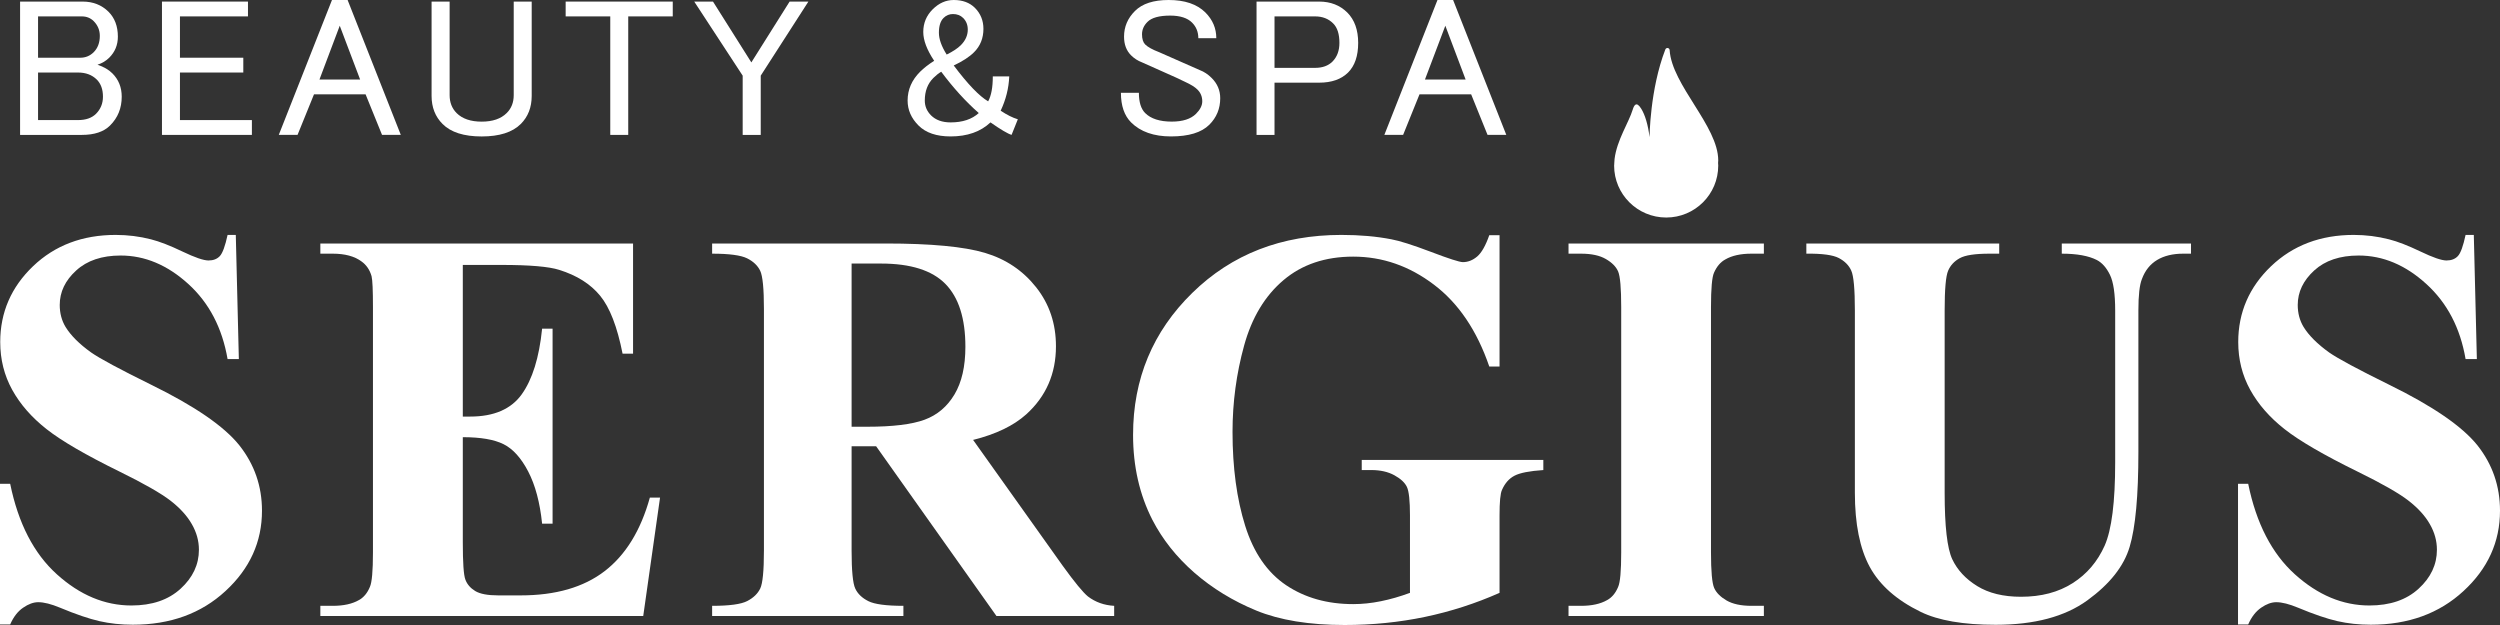 <?xml version="1.0" encoding="UTF-8"?> <svg xmlns="http://www.w3.org/2000/svg" width="180" height="45" viewBox="0 0 180 45" fill="none"><rect x="0" y="0" width="180" height="45" fill="#333333" stroke="none"/> <path d="M16.977 16.914L17.197 25.854H16.386C15.998 23.613 15.06 21.81 13.557 20.445C12.053 19.08 10.435 18.398 8.685 18.398C7.339 18.398 6.27 18.757 5.485 19.476C4.694 20.195 4.301 21.022 4.301 21.958C4.301 22.551 4.442 23.078 4.72 23.54C5.102 24.16 5.715 24.773 6.564 25.379C7.187 25.815 8.622 26.586 10.87 27.694C14.018 29.236 16.139 30.693 17.234 32.065C18.318 33.436 18.863 35.005 18.863 36.772C18.863 39.014 17.988 40.942 16.233 42.557C14.484 44.173 12.258 44.98 9.56 44.98C8.711 44.98 7.915 44.894 7.161 44.723C6.406 44.551 5.458 44.228 4.322 43.754C3.688 43.49 3.164 43.358 2.755 43.358C2.41 43.358 2.048 43.49 1.666 43.754C1.278 44.018 0.969 44.42 0.733 44.96H0V34.834H0.733C1.315 37.682 2.436 39.854 4.096 41.351C5.752 42.847 7.543 43.595 9.46 43.595C10.943 43.595 12.121 43.194 13.002 42.389C13.882 41.585 14.322 40.649 14.322 39.581C14.322 38.947 14.154 38.334 13.813 37.741C13.478 37.148 12.965 36.584 12.279 36.05C11.587 35.516 10.372 34.821 8.628 33.964C6.181 32.763 4.421 31.742 3.353 30.898C2.279 30.054 1.456 29.111 0.88 28.07C0.304 27.028 0.016 25.881 0.016 24.628C0.016 22.492 0.807 20.672 2.378 19.169C3.95 17.666 5.935 16.914 8.329 16.914C9.204 16.914 10.047 17.02 10.87 17.231C11.488 17.389 12.247 17.682 13.138 18.111C14.034 18.54 14.657 18.754 15.013 18.754C15.359 18.754 15.631 18.649 15.83 18.437C16.024 18.227 16.213 17.719 16.386 16.914H16.977Z" fill="white"></path> <path d="M33.322 19.075V29.993H33.856C35.559 29.993 36.8 29.459 37.565 28.391C38.33 27.323 38.822 25.747 39.032 23.664H39.786V37.706H39.032C38.875 36.177 38.539 34.925 38.031 33.949C37.523 32.973 36.931 32.317 36.255 31.981C35.58 31.644 34.6 31.477 33.322 31.477V39.031C33.322 40.508 33.38 41.412 33.511 41.741C33.636 42.071 33.867 42.341 34.213 42.552C34.558 42.763 35.114 42.868 35.878 42.868H37.486C39.996 42.868 42.012 42.289 43.526 41.128C45.04 39.968 46.13 38.201 46.79 35.828H47.523L46.313 44.352H23.065V43.62H23.956C24.736 43.62 25.365 43.481 25.842 43.205C26.182 43.02 26.449 42.704 26.633 42.255C26.779 41.939 26.853 41.108 26.853 39.763V22.121C26.853 20.908 26.821 20.163 26.753 19.886C26.622 19.425 26.376 19.069 26.02 18.818C25.517 18.449 24.831 18.264 23.956 18.264H23.065V17.532H45.58V25.464H44.825C44.443 23.526 43.903 22.134 43.207 21.29C42.515 20.446 41.531 19.826 40.263 19.431C39.524 19.194 38.136 19.075 36.098 19.075H33.322Z" fill="white"></path> <path d="M61.315 18.976V30.725H62.441C64.28 30.725 65.658 30.556 66.569 30.22C67.481 29.884 68.198 29.278 68.722 28.401C69.246 27.524 69.508 26.38 69.508 24.969C69.508 22.925 69.026 21.416 68.067 20.44C67.109 19.465 65.563 18.976 63.437 18.976H61.315ZM61.315 32.129V39.644C61.315 41.095 61.404 42.008 61.582 42.384C61.76 42.76 62.075 43.059 62.525 43.284C62.97 43.508 63.814 43.62 65.045 43.62V44.352H51.273V43.62C52.52 43.62 53.363 43.505 53.803 43.274C54.248 43.043 54.557 42.743 54.736 42.374C54.914 42.005 55.003 41.095 55.003 39.644V22.24C55.003 20.79 54.914 19.877 54.736 19.5C54.557 19.125 54.243 18.825 53.793 18.6C53.342 18.377 52.504 18.264 51.273 18.264V17.532H63.772C67.025 17.532 69.408 17.757 70.912 18.205C72.42 18.653 73.651 19.481 74.605 20.687C75.558 21.894 76.029 23.308 76.029 24.93C76.029 26.907 75.317 28.542 73.887 29.835C72.975 30.652 71.703 31.265 70.063 31.674L76.527 40.752C77.376 41.926 77.978 42.658 78.334 42.947C78.874 43.357 79.502 43.58 80.22 43.62V44.352H71.745L63.08 32.129H61.315Z" fill="white"></path> <path d="M107.967 16.934V26.389H107.228C106.343 23.804 105.018 21.839 103.242 20.495C101.471 19.15 99.533 18.477 97.433 18.477C95.421 18.477 93.745 19.041 92.414 20.168C91.079 21.295 90.13 22.868 89.575 24.885C89.02 26.902 88.742 28.973 88.742 31.096C88.742 33.667 89.046 35.922 89.654 37.86C90.261 39.798 91.246 41.222 92.598 42.132C93.954 43.042 95.568 43.496 97.433 43.496C98.077 43.496 98.742 43.428 99.423 43.288C100.104 43.151 100.801 42.95 101.518 42.686V37.108C101.518 36.054 101.445 35.371 101.298 35.061C101.152 34.752 100.853 34.471 100.397 34.22C99.942 33.97 99.386 33.844 98.742 33.844H98.045V33.113H111.12V33.844C110.125 33.911 109.434 34.046 109.046 34.25C108.653 34.454 108.354 34.794 108.145 35.269C108.024 35.519 107.967 36.133 107.967 37.108V42.686C106.243 43.45 104.457 44.028 102.597 44.417C100.738 44.805 98.81 45 96.814 45C94.263 45 92.142 44.654 90.455 43.961C88.774 43.269 87.286 42.359 85.992 41.232C84.703 40.105 83.698 38.836 82.969 37.425C82.042 35.605 81.581 33.568 81.581 31.313C81.581 27.279 83.001 23.87 85.845 21.088C88.69 18.305 92.267 16.914 96.579 16.914C97.914 16.914 99.114 17.021 100.188 17.231C100.769 17.337 101.712 17.636 103.017 18.13C104.316 18.625 105.086 18.873 105.327 18.873C105.699 18.873 106.039 18.737 106.359 18.467C106.673 18.197 106.966 17.686 107.228 16.934H107.967Z" fill="white"></path> <path d="M126.999 43.62V44.352H112.934V43.62H113.83C114.61 43.62 115.239 43.481 115.716 43.205C116.056 43.02 116.323 42.704 116.507 42.255C116.653 41.939 116.727 41.108 116.727 39.763V22.121C116.727 20.75 116.653 19.893 116.507 19.55C116.36 19.207 116.067 18.907 115.621 18.65C115.181 18.393 114.584 18.264 113.83 18.264H112.934V17.532H126.999V18.264H126.108C125.328 18.264 124.699 18.403 124.223 18.68C123.882 18.864 123.61 19.181 123.411 19.629C123.264 19.945 123.191 20.776 123.191 22.121V39.763C123.191 41.135 123.269 41.991 123.421 42.335C123.573 42.678 123.872 42.977 124.312 43.234C124.757 43.491 125.354 43.62 126.108 43.62H126.999Z" fill="white"></path> <path d="M130.057 17.532H143.943V18.264H143.247C142.204 18.264 141.487 18.373 141.099 18.591C140.706 18.808 140.429 19.108 140.266 19.49C140.099 19.873 140.015 20.829 140.015 22.358V35.491C140.015 37.891 140.198 39.48 140.56 40.258C140.926 41.036 141.523 41.682 142.356 42.196C143.189 42.71 144.242 42.967 145.51 42.967C146.966 42.967 148.207 42.641 149.229 41.988C150.256 41.336 151.02 40.436 151.534 39.289C152.042 38.141 152.293 36.144 152.293 33.296V22.358C152.293 21.159 152.168 20.301 151.916 19.787C151.665 19.273 151.35 18.917 150.968 18.719C150.371 18.416 149.533 18.264 148.448 18.264V17.532H157.752V18.264H157.196C156.442 18.264 155.813 18.416 155.311 18.719C154.808 19.023 154.446 19.477 154.221 20.084C154.048 20.506 153.964 21.264 153.964 22.358V32.544C153.964 35.696 153.755 37.971 153.336 39.368C152.922 40.766 151.906 42.051 150.292 43.224C148.679 44.398 146.474 44.985 143.687 44.985C141.356 44.985 139.559 44.675 138.291 44.055C136.557 43.212 135.337 42.13 134.619 40.812C133.907 39.493 133.551 37.72 133.551 35.491V22.358C133.551 20.816 133.462 19.856 133.289 19.481C133.121 19.105 132.823 18.805 132.398 18.58C131.974 18.357 131.193 18.251 130.057 18.264V17.532Z" fill="white"></path> <path d="M178.114 16.914L178.334 25.854H177.522C177.14 23.613 176.197 21.81 174.694 20.445C173.195 19.08 171.572 18.398 169.822 18.398C168.476 18.398 167.407 18.757 166.621 19.476C165.836 20.195 165.437 21.022 165.437 21.958C165.437 22.551 165.579 23.078 165.857 23.54C166.239 24.16 166.857 24.773 167.7 25.379C168.324 25.815 169.759 26.586 172.006 27.694C175.155 29.236 177.276 30.693 178.376 32.065C179.46 33.436 180 35.005 180 36.772C180 39.014 179.125 40.942 177.37 42.557C175.621 44.173 173.394 44.98 170.697 44.98C169.848 44.98 169.052 44.894 168.298 44.723C167.543 44.551 166.595 44.228 165.458 43.754C164.825 43.49 164.301 43.358 163.892 43.358C163.546 43.358 163.185 43.49 162.803 43.754C162.42 44.018 162.106 44.42 161.87 44.96H161.137V34.834H161.87C162.452 37.682 163.573 39.854 165.233 41.351C166.894 42.847 168.68 43.595 170.597 43.595C172.08 43.595 173.258 43.194 174.138 42.389C175.018 41.585 175.458 40.649 175.458 39.581C175.458 38.947 175.291 38.334 174.95 37.741C174.615 37.148 174.102 36.584 173.415 36.05C172.729 35.516 171.509 34.821 169.764 33.964C167.318 32.763 165.558 31.742 164.489 30.898C163.415 30.054 162.593 29.111 162.017 28.07C161.441 27.028 161.153 25.881 161.153 24.628C161.153 22.492 161.944 20.672 163.515 19.169C165.092 17.666 167.072 16.914 169.466 16.914C170.341 16.914 171.184 17.02 172.006 17.231C172.63 17.389 173.384 17.682 174.28 18.111C175.17 18.54 175.794 18.754 176.15 18.754C176.496 18.754 176.768 18.649 176.967 18.437C177.166 18.227 177.349 17.719 177.522 16.914H178.114Z" fill="white"></path> <path d="M123.713 11.549C123.713 9.08 120.366 6.115 120.214 3.606C120.203 3.434 119.968 3.398 119.905 3.559C118.789 6.439 118.768 9.873 118.768 9.873C118.658 8.981 118.448 8.283 118.171 7.832C117.809 7.245 117.647 7.602 117.558 7.885C117.27 8.832 116.416 10.08 116.248 11.451C116.248 11.454 116.248 11.457 116.248 11.46C116.238 11.56 116.233 11.663 116.227 11.766C116.227 11.801 116.222 11.836 116.222 11.872C116.222 11.89 116.217 11.907 116.217 11.925C116.217 13.989 117.898 15.662 119.968 15.662C122.037 15.662 123.713 13.989 123.713 11.925C123.713 11.862 123.708 11.802 123.702 11.74C123.708 11.676 123.713 11.614 123.713 11.549Z" fill="white"></path> <path d="M2.74 8.646V5.222H5.616C6.176 5.222 6.627 5.391 6.967 5.728C7.266 6.027 7.413 6.439 7.413 6.962C7.413 7.449 7.245 7.861 6.91 8.197C6.606 8.497 6.176 8.646 5.616 8.646H2.74ZM2.74 1.181H5.894C6.234 1.181 6.512 1.294 6.742 1.518C7.041 1.819 7.187 2.173 7.187 2.584C7.187 3.07 7.041 3.464 6.742 3.763C6.475 4.025 6.155 4.156 5.784 4.156H2.74V1.181ZM7.921 9.039C8.487 8.478 8.764 7.785 8.764 6.962C8.764 6.289 8.539 5.728 8.088 5.279C7.827 5.017 7.47 4.811 7.02 4.661C7.36 4.549 7.638 4.38 7.863 4.156C8.277 3.745 8.487 3.239 8.487 2.64C8.487 1.892 8.261 1.294 7.811 0.844C7.318 0.358 6.7 0.114 5.951 0.114H1.446V9.713H5.894C6.795 9.713 7.47 9.488 7.921 9.039Z" fill="white"></path> <path d="M18.136 8.646H12.956V5.222H17.518V4.156H12.956V1.181H17.854V0.114H11.662V9.713H18.136V8.646Z" fill="white"></path> <path d="M23.001 5.726L24.462 1.852L25.929 5.726H23.001ZM25.028 0H23.902L20.073 9.71H21.424L22.608 6.792H26.322L27.506 9.71H28.857L25.028 0Z" fill="white"></path> <path d="M34.678 9.825C35.956 9.825 36.894 9.526 37.496 8.927C38.02 8.404 38.282 7.73 38.282 6.907V0.114H36.988V6.85C36.988 7.375 36.821 7.804 36.48 8.141C36.066 8.553 35.469 8.758 34.678 8.758C33.893 8.758 33.29 8.553 32.876 8.141C32.541 7.804 32.373 7.375 32.373 6.85V0.114H31.074V6.907C31.074 7.73 31.341 8.404 31.865 8.927C32.462 9.526 33.405 9.825 34.678 9.825Z" fill="white"></path> <path d="M45.233 9.713V1.181H48.438V0.114H40.727V1.181H43.939V9.713H45.233Z" fill="white"></path> <path d="M54.773 9.713V5.447L58.204 0.114H56.852L54.097 4.493L51.336 0.114H49.985L53.473 5.447V9.713H54.773Z" fill="white"></path> <path d="M67.203 5.613C67.391 5.426 67.58 5.276 67.768 5.164C68.633 6.325 69.534 7.316 70.471 8.139C69.979 8.588 69.303 8.813 68.444 8.813C67.842 8.813 67.376 8.644 67.035 8.307C66.737 8.008 66.585 7.653 66.585 7.24C66.585 6.567 66.789 6.025 67.203 5.613ZM67.936 1.292C68.125 1.104 68.35 1.011 68.612 1.011C68.91 1.011 69.156 1.104 69.345 1.292C69.57 1.516 69.68 1.797 69.68 2.133C69.68 2.546 69.513 2.919 69.177 3.256C68.952 3.48 68.612 3.705 68.161 3.929C67.784 3.331 67.601 2.806 67.601 2.357C67.601 1.872 67.711 1.516 67.936 1.292ZM65.348 7.24C65.348 7.914 65.61 8.513 66.134 9.037C66.658 9.562 67.428 9.823 68.444 9.823C69.644 9.823 70.602 9.486 71.315 8.813C72.064 9.337 72.572 9.635 72.834 9.71L73.284 8.588C72.907 8.476 72.499 8.271 72.048 7.971C72.42 7.184 72.63 6.362 72.666 5.5H71.482C71.482 6.287 71.372 6.886 71.147 7.297C70.508 6.923 69.68 6.062 68.669 4.715C69.303 4.416 69.796 4.097 70.131 3.761C70.581 3.312 70.807 2.751 70.807 2.077C70.807 1.479 70.602 0.973 70.189 0.561C69.811 0.188 69.303 0 68.669 0C68.104 0 67.601 0.225 67.15 0.674C66.7 1.123 66.475 1.665 66.475 2.302C66.475 2.901 66.737 3.593 67.26 4.378C66.847 4.64 66.511 4.903 66.249 5.164C65.647 5.763 65.348 6.455 65.348 7.24Z" fill="white"></path> <path d="M84.368 8.756C83.503 8.756 82.864 8.551 82.451 8.139C82.152 7.84 82 7.353 82 6.68H80.706C80.706 7.615 80.952 8.326 81.439 8.813C82.115 9.486 83.074 9.823 84.31 9.823C85.588 9.823 86.505 9.543 87.071 8.981C87.595 8.458 87.856 7.822 87.856 7.072C87.856 6.511 87.652 6.025 87.238 5.613C86.976 5.352 86.694 5.164 86.395 5.052C85.305 4.566 84.331 4.135 83.467 3.761C82.98 3.574 82.639 3.387 82.451 3.199C82.304 3.05 82.225 2.806 82.225 2.47C82.225 2.133 82.356 1.834 82.623 1.572C82.922 1.273 83.467 1.123 84.252 1.123C84.965 1.123 85.494 1.292 85.829 1.628C86.128 1.928 86.28 2.302 86.28 2.751H87.574C87.574 2.039 87.312 1.423 86.788 0.898C86.185 0.3 85.305 0 84.142 0C83.053 0 82.246 0.263 81.722 0.786C81.193 1.31 80.931 1.928 80.931 2.638C80.931 3.199 81.099 3.649 81.439 3.985C81.665 4.21 81.927 4.378 82.225 4.49C82.639 4.678 83.184 4.921 83.86 5.22C84.462 5.482 84.949 5.707 85.326 5.894C85.735 6.081 86.039 6.268 86.222 6.455C86.447 6.68 86.563 6.96 86.563 7.297C86.563 7.597 86.411 7.896 86.112 8.195C85.735 8.569 85.153 8.756 84.368 8.756Z" fill="white"></path> <path d="M95.935 4.437C95.631 4.736 95.217 4.886 94.693 4.886H91.765V1.181H94.693C95.217 1.181 95.652 1.349 95.987 1.686C96.291 1.986 96.438 2.454 96.438 3.089C96.438 3.651 96.27 4.099 95.935 4.437ZM97.003 0.9C96.474 0.377 95.799 0.114 94.976 0.114H90.471V9.713H91.765V5.952H94.976C95.877 5.952 96.569 5.709 97.061 5.222C97.548 4.737 97.789 4.025 97.789 3.089C97.789 2.154 97.527 1.425 97.003 0.9Z" fill="white"></path> <path d="M104.064 1.852L105.525 5.726H102.597L104.064 1.852ZM105.923 6.792L107.102 9.71H108.453L104.624 0H103.498L99.674 9.71H101.025L102.204 6.792H105.923Z" fill="white"></path> </svg> 